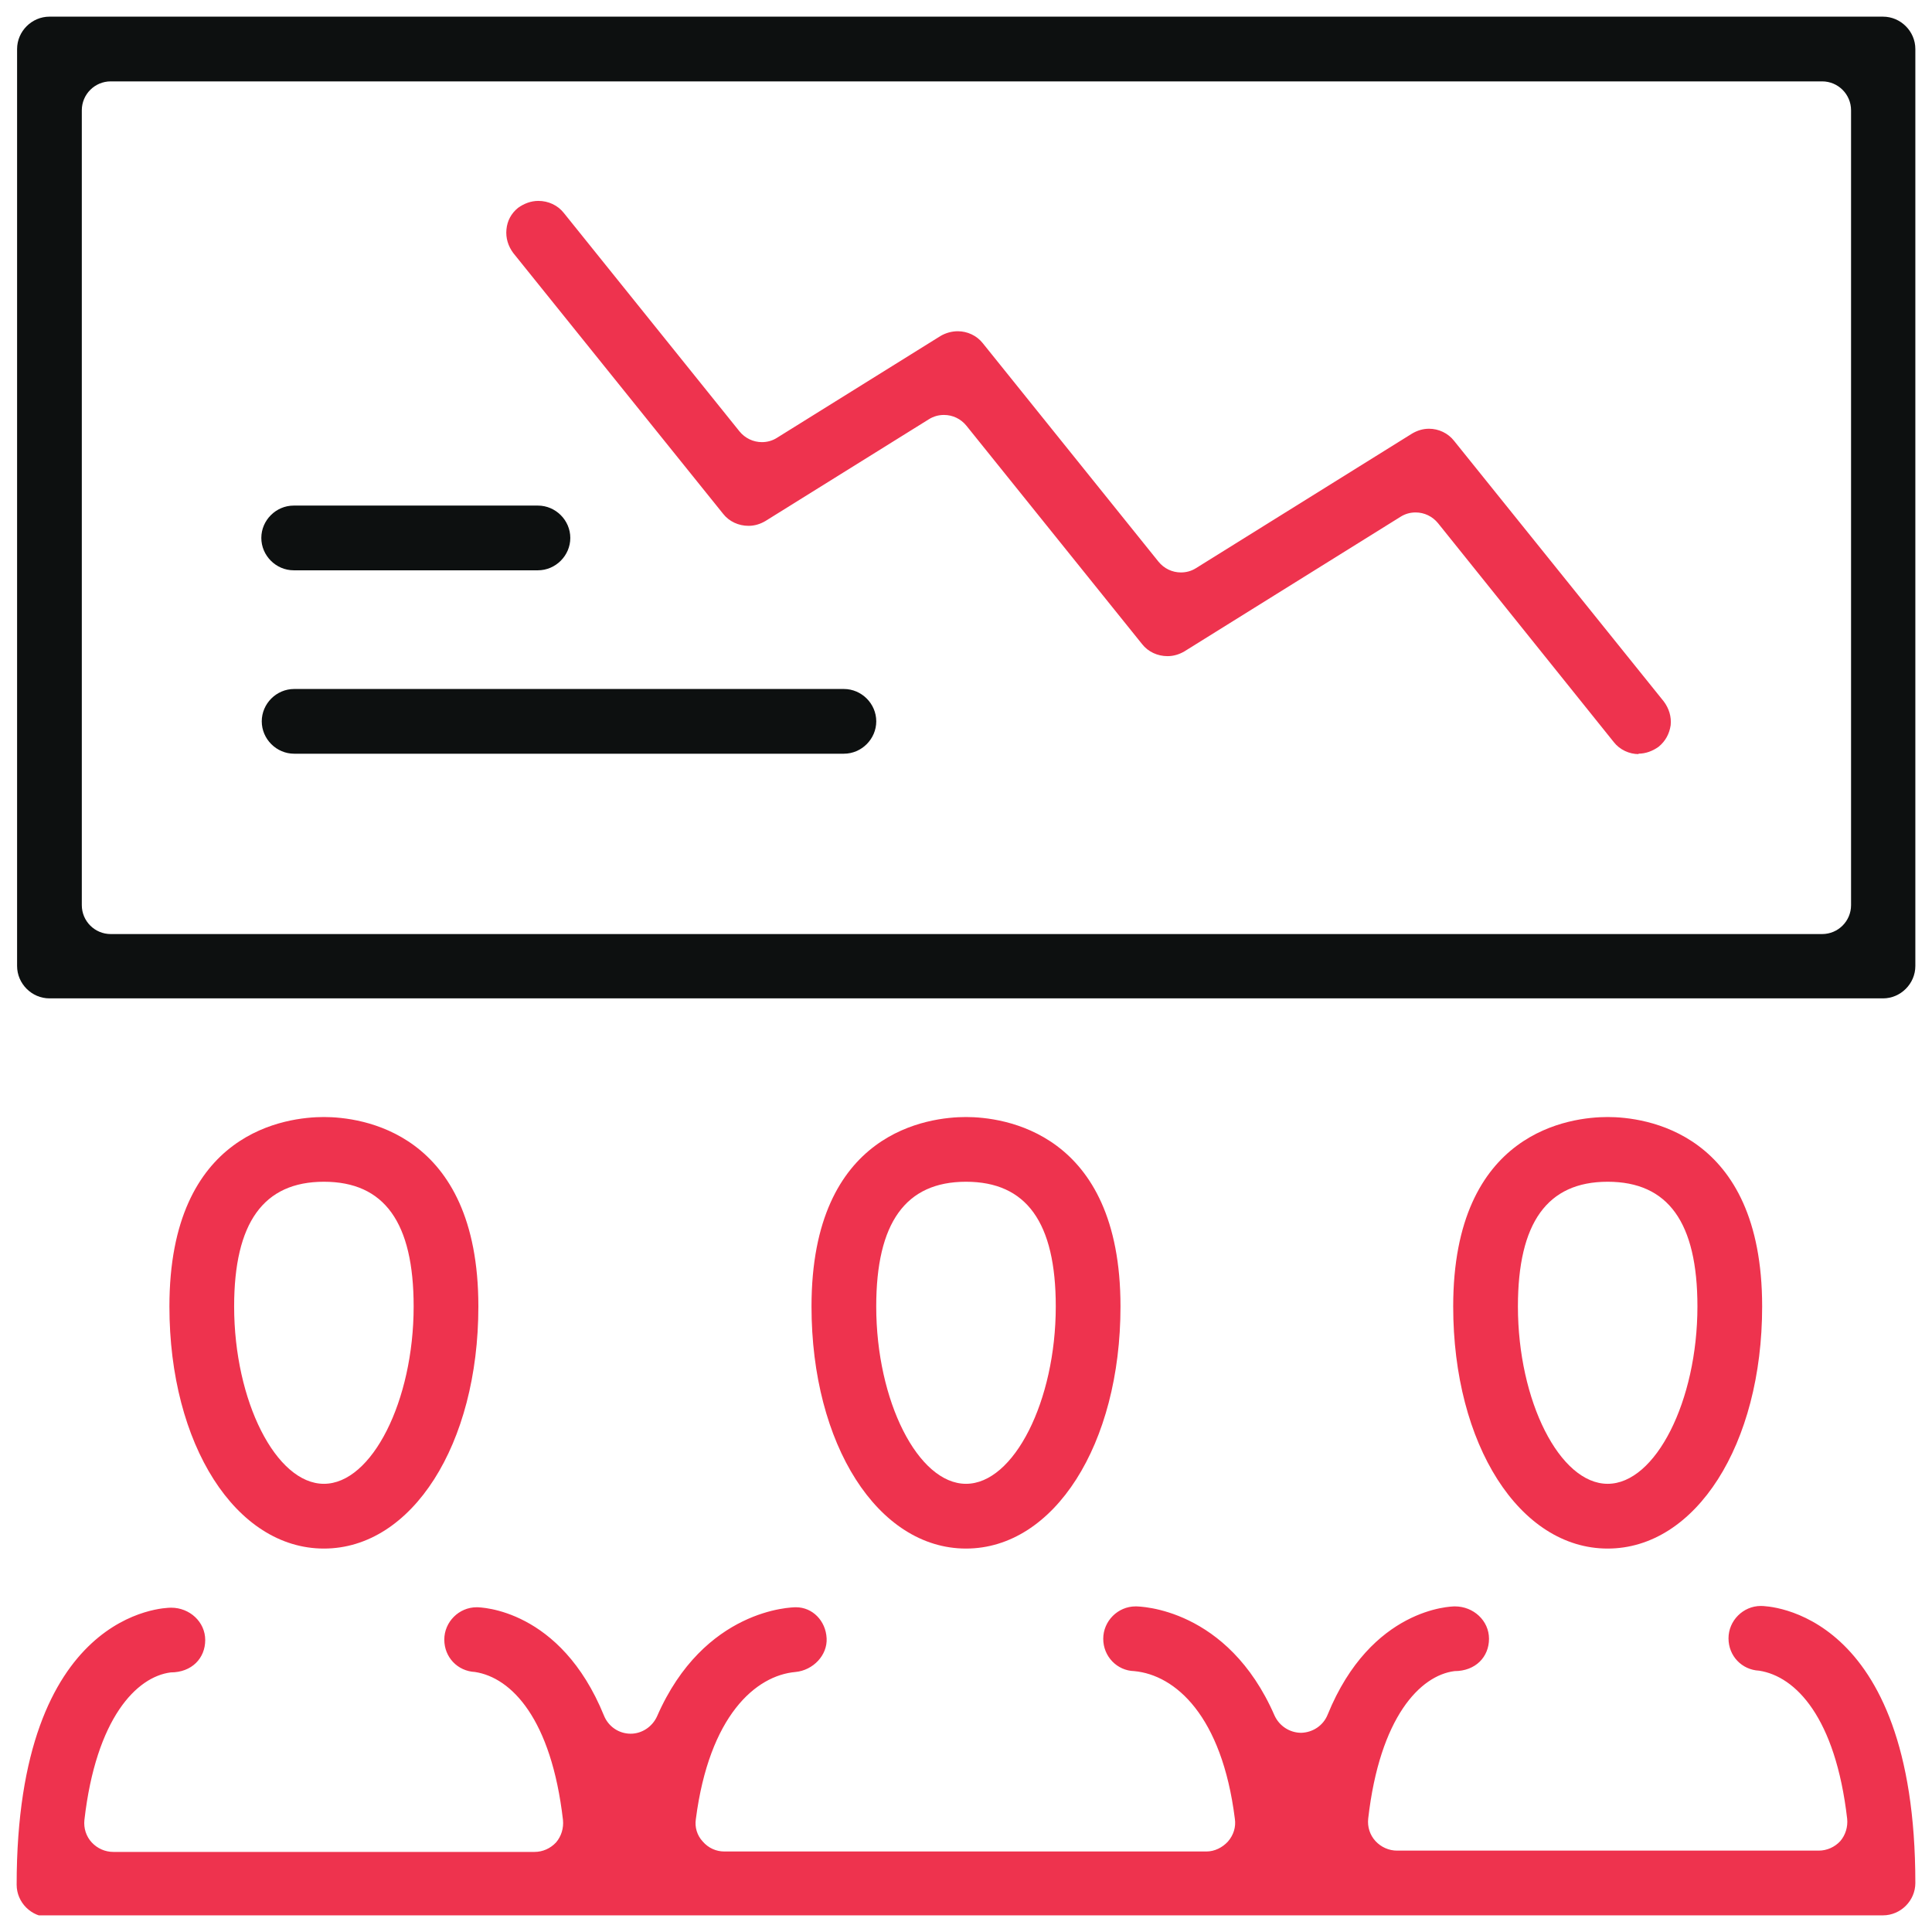 <svg width="58" height="58" viewBox="0 0 58 58" fill="none" xmlns="http://www.w3.org/2000/svg">
<g clip-path="url(#clip0_12441_152)">
<g clip-path="url(#clip1_12441_152)">
<path d="M43.626 39.221C43.626 33.936 47.175 33.534 48.263 33.534C49.351 33.534 52.901 33.949 52.901 39.221C52.901 43.367 50.906 46.489 48.263 46.489C45.62 46.489 43.626 43.367 43.626 39.221ZM45.569 39.221C45.569 42.058 46.825 44.545 48.263 44.545C49.701 44.545 50.958 42.058 50.958 39.221C50.958 36.695 50.077 35.477 48.263 35.477C46.45 35.477 45.569 36.708 45.569 39.221Z" fill="#EE334E"/>
<path d="M24.362 39.221C24.362 33.936 27.912 33.534 29 33.534C30.088 33.534 33.638 33.949 33.638 39.221C33.638 43.367 31.643 46.489 29 46.489C26.357 46.489 24.362 43.367 24.362 39.221ZM26.305 39.221C26.305 42.058 27.562 44.545 29 44.545C30.438 44.545 31.695 42.058 31.695 39.221C31.695 36.695 30.814 35.477 29 35.477C27.186 35.477 26.305 36.708 26.305 39.221Z" fill="#EE334E"/>
<path d="M5.086 39.221C5.086 33.936 8.635 33.534 9.724 33.534C10.812 33.534 14.361 33.949 14.361 39.221C14.361 43.367 12.366 46.489 9.724 46.489C7.081 46.489 5.086 43.367 5.086 39.221ZM7.029 39.221C7.029 42.058 8.286 44.545 9.724 44.545C11.162 44.545 12.418 42.058 12.418 39.221C12.418 36.695 11.537 35.477 9.724 35.477C7.91 35.477 7.029 36.708 7.029 39.221Z" fill="#EE334E"/>
<path d="M56.528 57.5C57.059 57.5 57.5 57.06 57.5 56.529C57.5 48.316 53.044 48.212 52.862 48.212C52.331 48.212 51.891 48.652 51.891 49.184C51.891 49.715 52.292 50.129 52.81 50.155C53.912 50.324 55.103 51.567 55.453 54.599C55.479 54.845 55.401 55.091 55.246 55.272C55.078 55.453 54.844 55.557 54.598 55.557H41.942C41.696 55.557 41.462 55.453 41.294 55.272C41.126 55.091 41.048 54.845 41.074 54.599C41.423 51.541 42.641 50.298 43.664 50.168C44.299 50.168 44.701 49.74 44.701 49.197C44.701 48.652 44.234 48.225 43.678 48.225C43.574 48.225 41.164 48.264 39.856 51.477C39.726 51.8 39.416 52.008 39.066 52.02C38.716 52.02 38.405 51.813 38.263 51.502C36.85 48.264 34.208 48.225 34.091 48.225C33.56 48.225 33.12 48.665 33.12 49.197C33.12 49.728 33.534 50.155 34.052 50.168C35.283 50.285 36.682 51.502 37.071 54.599C37.109 54.845 37.032 55.091 36.863 55.285C36.695 55.467 36.462 55.583 36.216 55.583H21.745C21.499 55.583 21.266 55.479 21.098 55.285C20.929 55.104 20.852 54.858 20.89 54.611C21.292 51.502 22.691 50.298 23.883 50.194C24.414 50.142 24.842 49.689 24.816 49.184C24.79 48.652 24.388 48.251 23.896 48.251C23.779 48.251 21.137 48.29 19.724 51.528C19.582 51.839 19.271 52.047 18.934 52.047C18.572 52.047 18.261 51.826 18.131 51.502C16.823 48.29 14.413 48.251 14.309 48.251C13.778 48.251 13.338 48.691 13.338 49.222C13.338 49.754 13.739 50.168 14.258 50.194C15.359 50.362 16.551 51.606 16.901 54.637C16.926 54.883 16.849 55.13 16.693 55.311C16.525 55.492 16.292 55.596 16.046 55.596H3.402C3.156 55.596 2.922 55.492 2.754 55.311C2.586 55.13 2.508 54.883 2.534 54.637C2.884 51.58 4.101 50.337 5.125 50.207C5.76 50.207 6.161 49.779 6.161 49.235C6.161 48.691 5.695 48.264 5.138 48.264C4.943 48.264 0.5 48.354 0.5 56.581C0.5 57.112 0.94 57.552 1.472 57.552H56.528V57.5Z" fill="#EE334E"/>
<path d="M1.485 29.972C0.954 29.972 0.513 29.531 0.513 29V1.472C0.513 0.94 0.954 0.5 1.485 0.5H56.529C57.06 0.5 57.5 0.94 57.5 1.472V29C57.5 29.531 57.06 29.972 56.529 29.972H1.485ZM3.324 2.443C2.845 2.443 2.456 2.832 2.456 3.311V27.173C2.456 27.653 2.845 28.041 3.324 28.041H54.702C55.181 28.041 55.57 27.653 55.57 27.173V3.311C55.57 2.832 55.181 2.443 54.702 2.443H3.324Z" fill="#0D1010"/>
<path d="M49.183 22.626C49.404 22.626 49.611 22.548 49.792 22.419C49.999 22.25 50.116 22.03 50.155 21.771C50.181 21.512 50.103 21.266 49.948 21.058L43.652 13.234C43.471 13.001 43.185 12.871 42.901 12.871C42.719 12.871 42.551 12.923 42.395 13.014L35.905 17.056C35.763 17.146 35.607 17.185 35.452 17.185C35.193 17.185 34.946 17.069 34.778 16.861L29.506 10.306C29.324 10.073 29.039 9.944 28.754 9.944C28.573 9.944 28.391 9.995 28.236 10.086L23.326 13.143C23.184 13.234 23.028 13.273 22.873 13.273C22.614 13.273 22.367 13.156 22.199 12.949L16.927 6.394C16.745 6.161 16.46 6.031 16.162 6.031C15.942 6.031 15.735 6.109 15.553 6.239C15.346 6.407 15.229 6.627 15.204 6.886C15.178 7.145 15.255 7.391 15.411 7.599L21.707 15.423C21.888 15.656 22.173 15.786 22.471 15.786C22.652 15.786 22.821 15.734 22.976 15.643L27.886 12.586C28.029 12.496 28.184 12.457 28.34 12.457C28.599 12.457 28.845 12.573 29.013 12.781L34.286 19.336C34.467 19.569 34.752 19.698 35.05 19.698C35.231 19.698 35.4 19.646 35.555 19.556L42.045 15.514C42.188 15.423 42.343 15.384 42.499 15.384C42.758 15.384 43.004 15.501 43.172 15.708L48.445 22.276C48.626 22.509 48.911 22.639 49.196 22.639L49.183 22.626Z" fill="#EE334E"/>
<path d="M25.334 22.627C25.865 22.627 26.306 22.186 26.306 21.655C26.306 21.124 25.865 20.684 25.334 20.684H8.83C8.299 20.684 7.858 21.124 7.858 21.655C7.858 22.186 8.299 22.627 8.83 22.627H25.334Z" fill="#0D1010"/>
<path d="M16.149 17.121C16.68 17.121 17.121 16.68 17.121 16.149C17.121 15.618 16.68 15.178 16.149 15.178H8.817C8.286 15.178 7.845 15.618 7.845 16.149C7.845 16.68 8.286 17.121 8.817 17.121H16.149Z" fill="#0D1010"/>
</g>
</g>
<defs>
<clipPath id="clip0_12441_152">
<rect width="57" height="57" fill="white" transform="translate(0.5 0.5)"/>
</clipPath>
<clipPath id="clip1_12441_152">
<rect width="57" height="57" fill="white" transform="translate(0.5 0.5)"/>
</clipPath>
</defs>
</svg>
